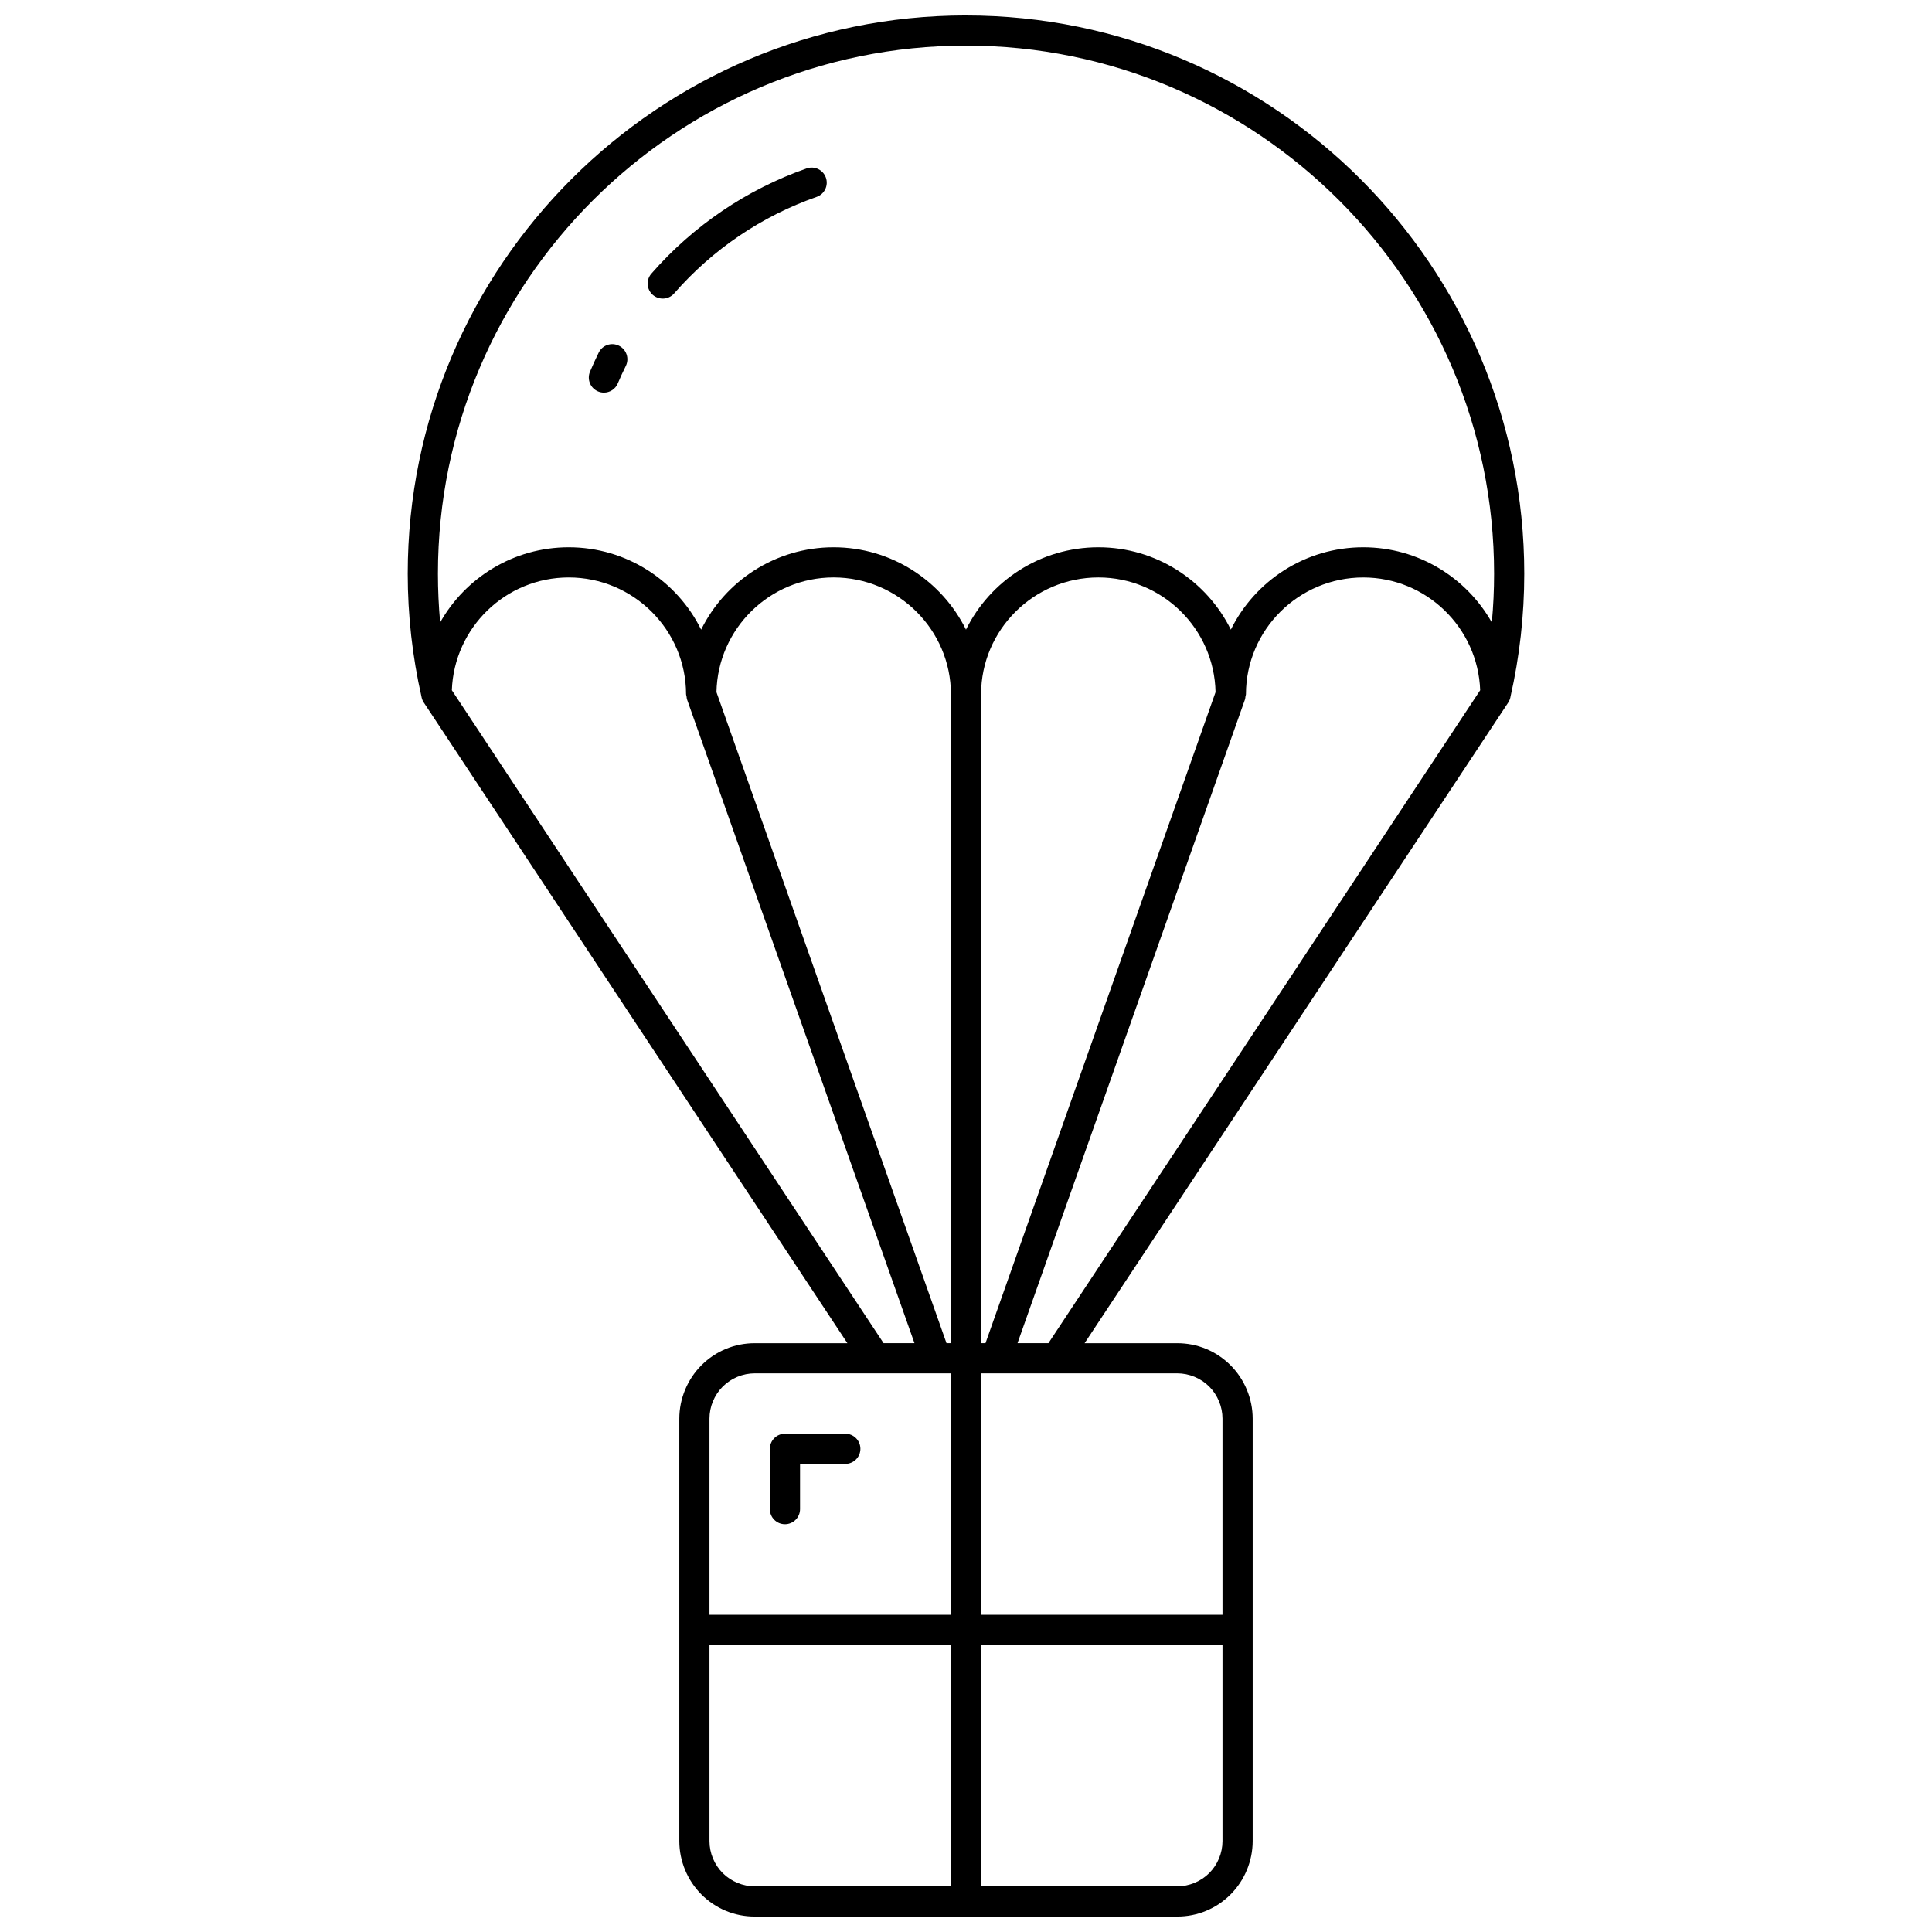 <?xml version="1.0" encoding="UTF-8"?>
<!-- Uploaded to: ICON Repo, www.svgrepo.com, Generator: ICON Repo Mixer Tools -->
<svg width="800px" height="800px" version="1.1" viewBox="144 144 512 512" xmlns="http://www.w3.org/2000/svg">
 <defs>
  <clipPath id="a">
   <path d="m252 148.09h296v503.81h-296z"/>
  </clipPath>
 </defs>
 <g clip-path="url(#a)">
  <path d="m400 148.09c-81.578 0-147.95 66.367-147.95 147.95 0 10.965 1.23 21.945 3.656 32.645 0 0.008 0.008 0.023 0.008 0.031 0.008 0.047 0.016 0.09 0.023 0.137 0.121 0.535 0.344 1.008 0.633 1.422l112.2 169.69h-24.551c-5.344 0-10.355 2.078-14.137 5.856-3.719 3.727-5.856 8.875-5.856 14.137v111.96c0 5.262 2.137 10.41 5.856 14.137 3.781 3.777 8.793 5.856 14.137 5.856h111.96c5.344 0 10.355-2.078 14.137-5.856 3.723-3.723 5.856-8.875 5.856-14.137v-111.96c0-5.262-2.137-10.41-5.856-14.137-3.781-3.777-8.793-5.856-14.137-5.856h-24.551l112.27-169.79c0.008-0.008 0.008-0.023 0.008-0.031 0.246-0.383 0.449-0.816 0.551-1.289 0.008-0.039 0.016-0.09 0.023-0.137 0-0.016 0.008-0.023 0.008-0.039 2.426-10.699 3.656-21.672 3.656-32.633 0-81.578-66.367-147.95-147.94-147.95zm0 7.996c77.16 0 139.95 62.785 139.95 139.95 0 4.309-0.199 8.621-0.602 12.914-6.711-11.875-19.48-19.914-34.074-19.914-15.379 0-28.719 8.91-35.09 21.824-6.383-12.914-19.73-21.824-35.098-21.824-15.371 0-28.711 8.91-35.09 21.824-6.383-12.914-19.719-21.824-35.09-21.824s-28.719 8.91-35.098 21.824c-6.375-12.914-19.711-21.824-35.09-21.824-14.594 0-27.367 8.035-34.074 19.914-0.391-4.293-0.59-8.605-0.59-12.914 0-77.164 62.785-139.95 139.95-139.95zm3.996 343.87v-171.99c0.031-17.059 13.973-30.934 31.094-30.934 16.922 0 30.715 13.594 31.043 30.398l-60.969 172.53zm-9.164 0-60.961-172.53c0.328-16.801 14.113-30.398 31.043-30.398 17.121 0 31.059 13.875 31.094 30.934v171.99zm-131.09-173.04c0.602-16.562 14.234-29.883 30.98-29.883 17.121 0 31.059 13.875 31.094 30.934 0 0.23 0.098 0.434 0.137 0.656 0.039 0.223 0.016 0.449 0.098 0.672l60.293 170.66h-8.188zm71.789 184.55c2.238-2.231 5.324-3.512 8.484-3.512h51.98v63.977h-63.977v-51.98c0-3.16 1.281-6.246 3.512-8.484zm0 128.93c-2.231-2.238-3.512-5.324-3.512-8.484v-51.98h63.977v63.977h-51.98c-3.16 0-6.246-1.281-8.484-3.512zm128.93 0c-2.238 2.231-5.324 3.512-8.484 3.512h-51.98v-63.977h63.977v51.98c0 3.16-1.281 6.246-3.512 8.484zm0-128.93c2.231 2.238 3.512 5.324 3.512 8.484v51.98h-63.977v-63.977h51.98c3.16 0 6.246 1.281 8.484 3.512zm-50.812-11.508 60.305-170.66c0.078-0.223 0.055-0.449 0.098-0.672 0.039-0.223 0.137-0.426 0.137-0.656 0.031-17.059 13.973-30.934 31.094-30.934 16.754 0 30.379 13.324 30.98 29.883l-114.42 173.04z"/>
 </g>
 <path d="m302.48 247.73c0.504 0.215 1.039 0.32 1.559 0.32 1.551 0 3.039-0.91 3.68-2.438 0.664-1.566 1.367-3.109 2.129-4.629 0.977-1.977 0.168-4.375-1.809-5.359-1.992-0.984-4.375-0.184-5.367 1.809-0.824 1.664-1.582 3.352-2.312 5.062-0.863 2.027 0.09 4.379 2.121 5.234z"/>
 <path d="m319.64 223.13c1.121 0 2.223-0.465 3.016-1.367 10.164-11.66 23.223-20.504 37.762-25.582 2.086-0.727 3.184-3.008 2.453-5.094-0.719-2.078-3.008-3.184-5.094-2.453-15.836 5.535-30.07 15.18-41.152 27.879-1.457 1.664-1.281 4.191 0.383 5.644 0.762 0.645 1.699 0.973 2.633 0.973z"/>
 <path d="m352.02 547.94c2.207 0 4-1.793 4-4v-11.992h11.996c2.207 0 4-1.793 4-4-0.004-2.207-1.793-3.996-4-3.996h-15.992c-2.207 0-4 1.793-4 4v15.992c0 2.207 1.789 3.996 3.996 3.996z"/>
</svg>